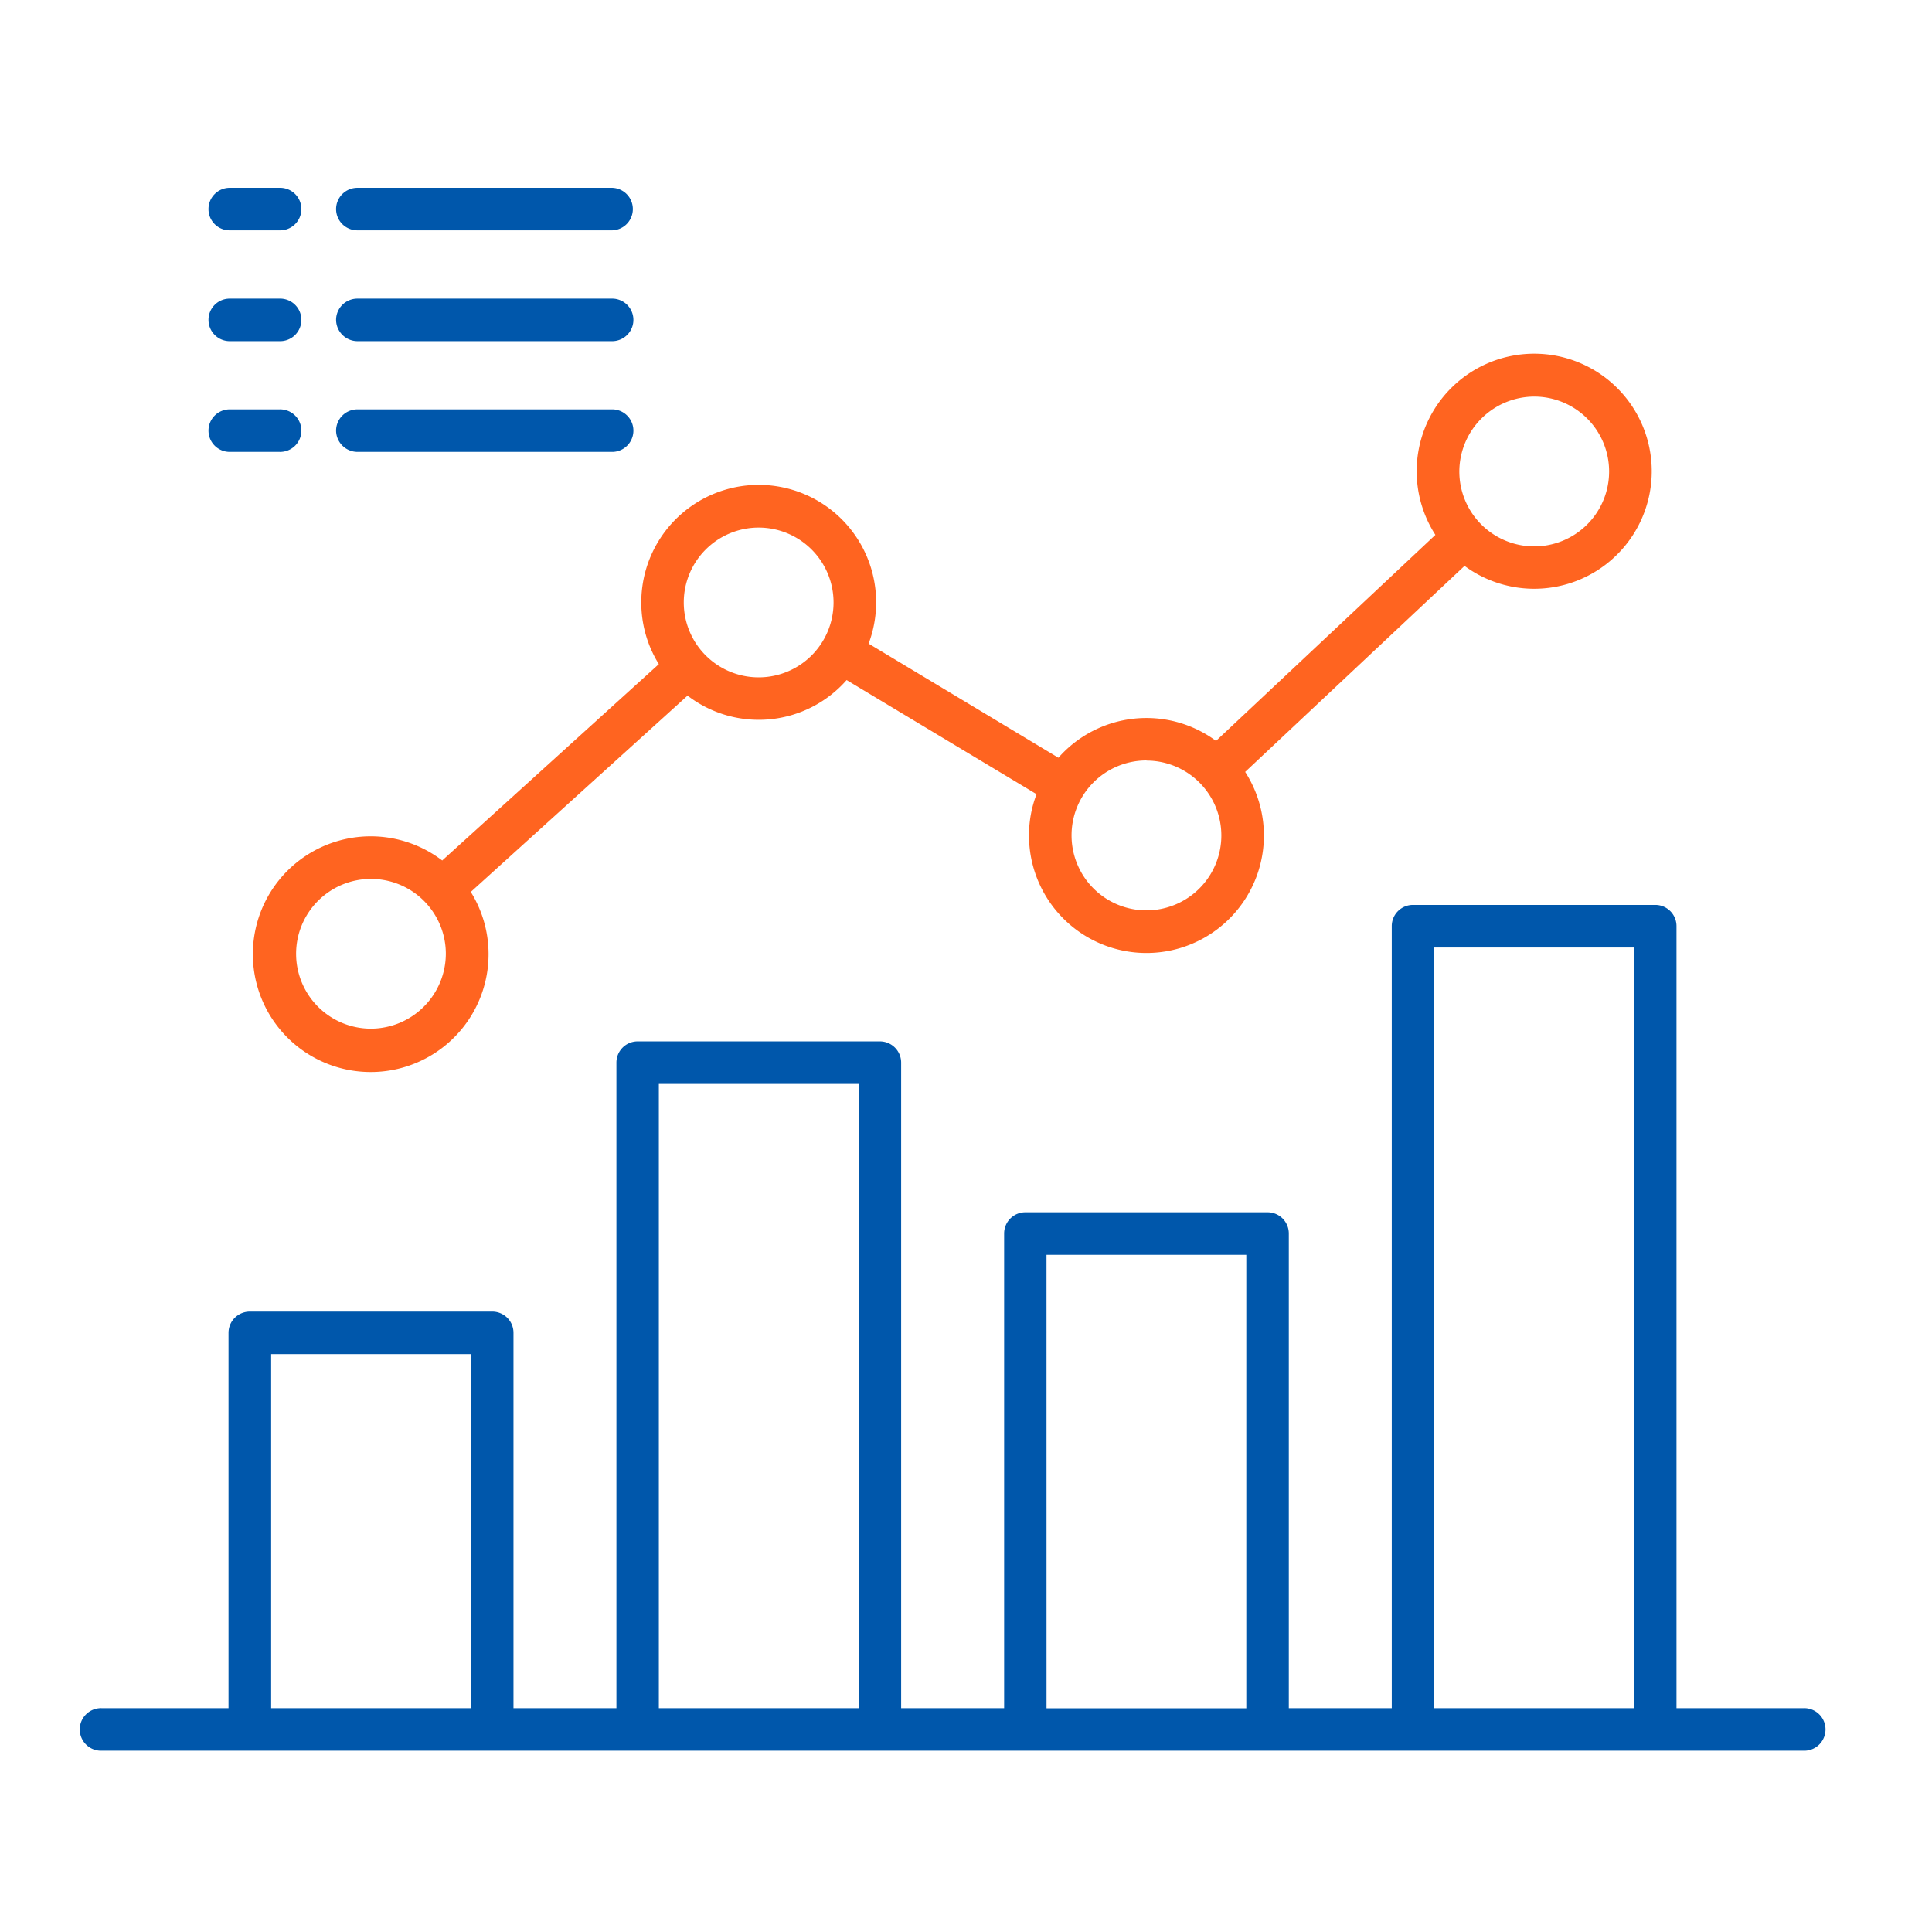 <svg xmlns="http://www.w3.org/2000/svg" xmlns:xlink="http://www.w3.org/1999/xlink" width="72" height="72" viewBox="0 0 72 72">
  <defs>
    <clipPath id="clip-path">
      <rect id="Rectangle_256" data-name="Rectangle 256" width="72" height="72" transform="translate(-10375 -5622)" fill="#fff"/>
    </clipPath>
  </defs>
  <g id="Success_Factors" data-name="Success Factors" transform="translate(10375 5622)" clip-path="url(#clip-path)">
    <g id="Group_856" data-name="Group 856" transform="translate(12 -78)">
      <path id="analytics" d="M19.515,44.609a.794.794,0,0,1,.794-.793H29.83a.793.793,0,0,1,0,1.585H20.31A.8.8,0,0,1,19.515,44.609Zm-4.755,0a.79.79,0,0,1,.789-.793H17.4a.793.793,0,1,1,0,1.585H15.549a.79.79,0,0,1-.789-.793Zm0-4.127a.789.789,0,0,1,.789-.793H17.4a.793.793,0,1,1,0,1.585H15.549a.791.791,0,0,1-.789-.793Zm4.755,0a.794.794,0,0,1,.794-.793H29.83a.793.793,0,0,1,0,1.585H20.31A.8.8,0,0,1,19.515,40.482Zm-4.755-4.13a.79.79,0,0,1,.789-.793H17.4a.793.793,0,1,1,0,1.585H15.549a.788.788,0,0,1-.789-.793Zm4.755,0a.794.794,0,0,1,.794-.793h9.444a.793.793,0,1,1,0,1.585H20.31A.793.793,0,0,1,19.515,36.353Zm-2.42,42.672H24.54V92.219H17.095ZM31.543,68.954h7.446V92.219H31.543Zm14.447,6.369h7.446v16.9H45.991ZM60.44,63.87h7.446V92.219H60.44ZM74.2,92.219H69.468V63.077a.789.789,0,0,0-.789-.793H59.646a.789.789,0,0,0-.789.793V92.219H55.02V74.531a.79.79,0,0,0-.789-.793H45.2a.79.79,0,0,0-.789.793V92.219H40.573V68.162a.791.791,0,0,0-.794-.793H30.751a.79.79,0,0,0-.789.793V92.219H26.126V78.232a.791.791,0,0,0-.794-.793H16.3a.794.794,0,0,0-.794.793V92.219H10.784a.793.793,0,1,0,0,1.585H74.2a.793.793,0,1,0,0-1.585Z" transform="translate(-10393.99 -5572.56)" fill="#0057ab" fill-rule="evenodd"/>
      <path id="analytics-2" data-name="analytics" d="M35.266,48.221a2.791,2.791,0,1,1-2.794,2.791A2.791,2.791,0,0,1,35.266,48.221ZM20.818,66.895a2.79,2.79,0,1,1,2.787-2.79A2.8,2.8,0,0,1,20.818,66.895Zm28.9-9.99a2.791,2.791,0,1,1-2.794,2.79A2.79,2.79,0,0,1,49.714,56.9ZM64.162,43.34a2.791,2.791,0,1,1-2.787,2.79A2.8,2.8,0,0,1,64.162,43.34ZM23.47,60.628A4.392,4.392,0,1,0,24.535,61.8l8.078-7.316a4.359,4.359,0,0,0,5.928-.58l7.078,4.253a4.275,4.275,0,0,0-.281,1.536,4.377,4.377,0,1,0,8.056-2.366l8.175-7.678a4.38,4.38,0,1,0-1.086-1.156l-8.175,7.678a4.371,4.371,0,0,0-5.874.628l-7.073-4.253a4.376,4.376,0,1,0-8.472-1.536,4.337,4.337,0,0,0,.654,2.3Z" transform="translate(-10393.99 -5572.56)" fill="#ff6420" fill-rule="evenodd"/>
    </g>
  </g>
</svg>
